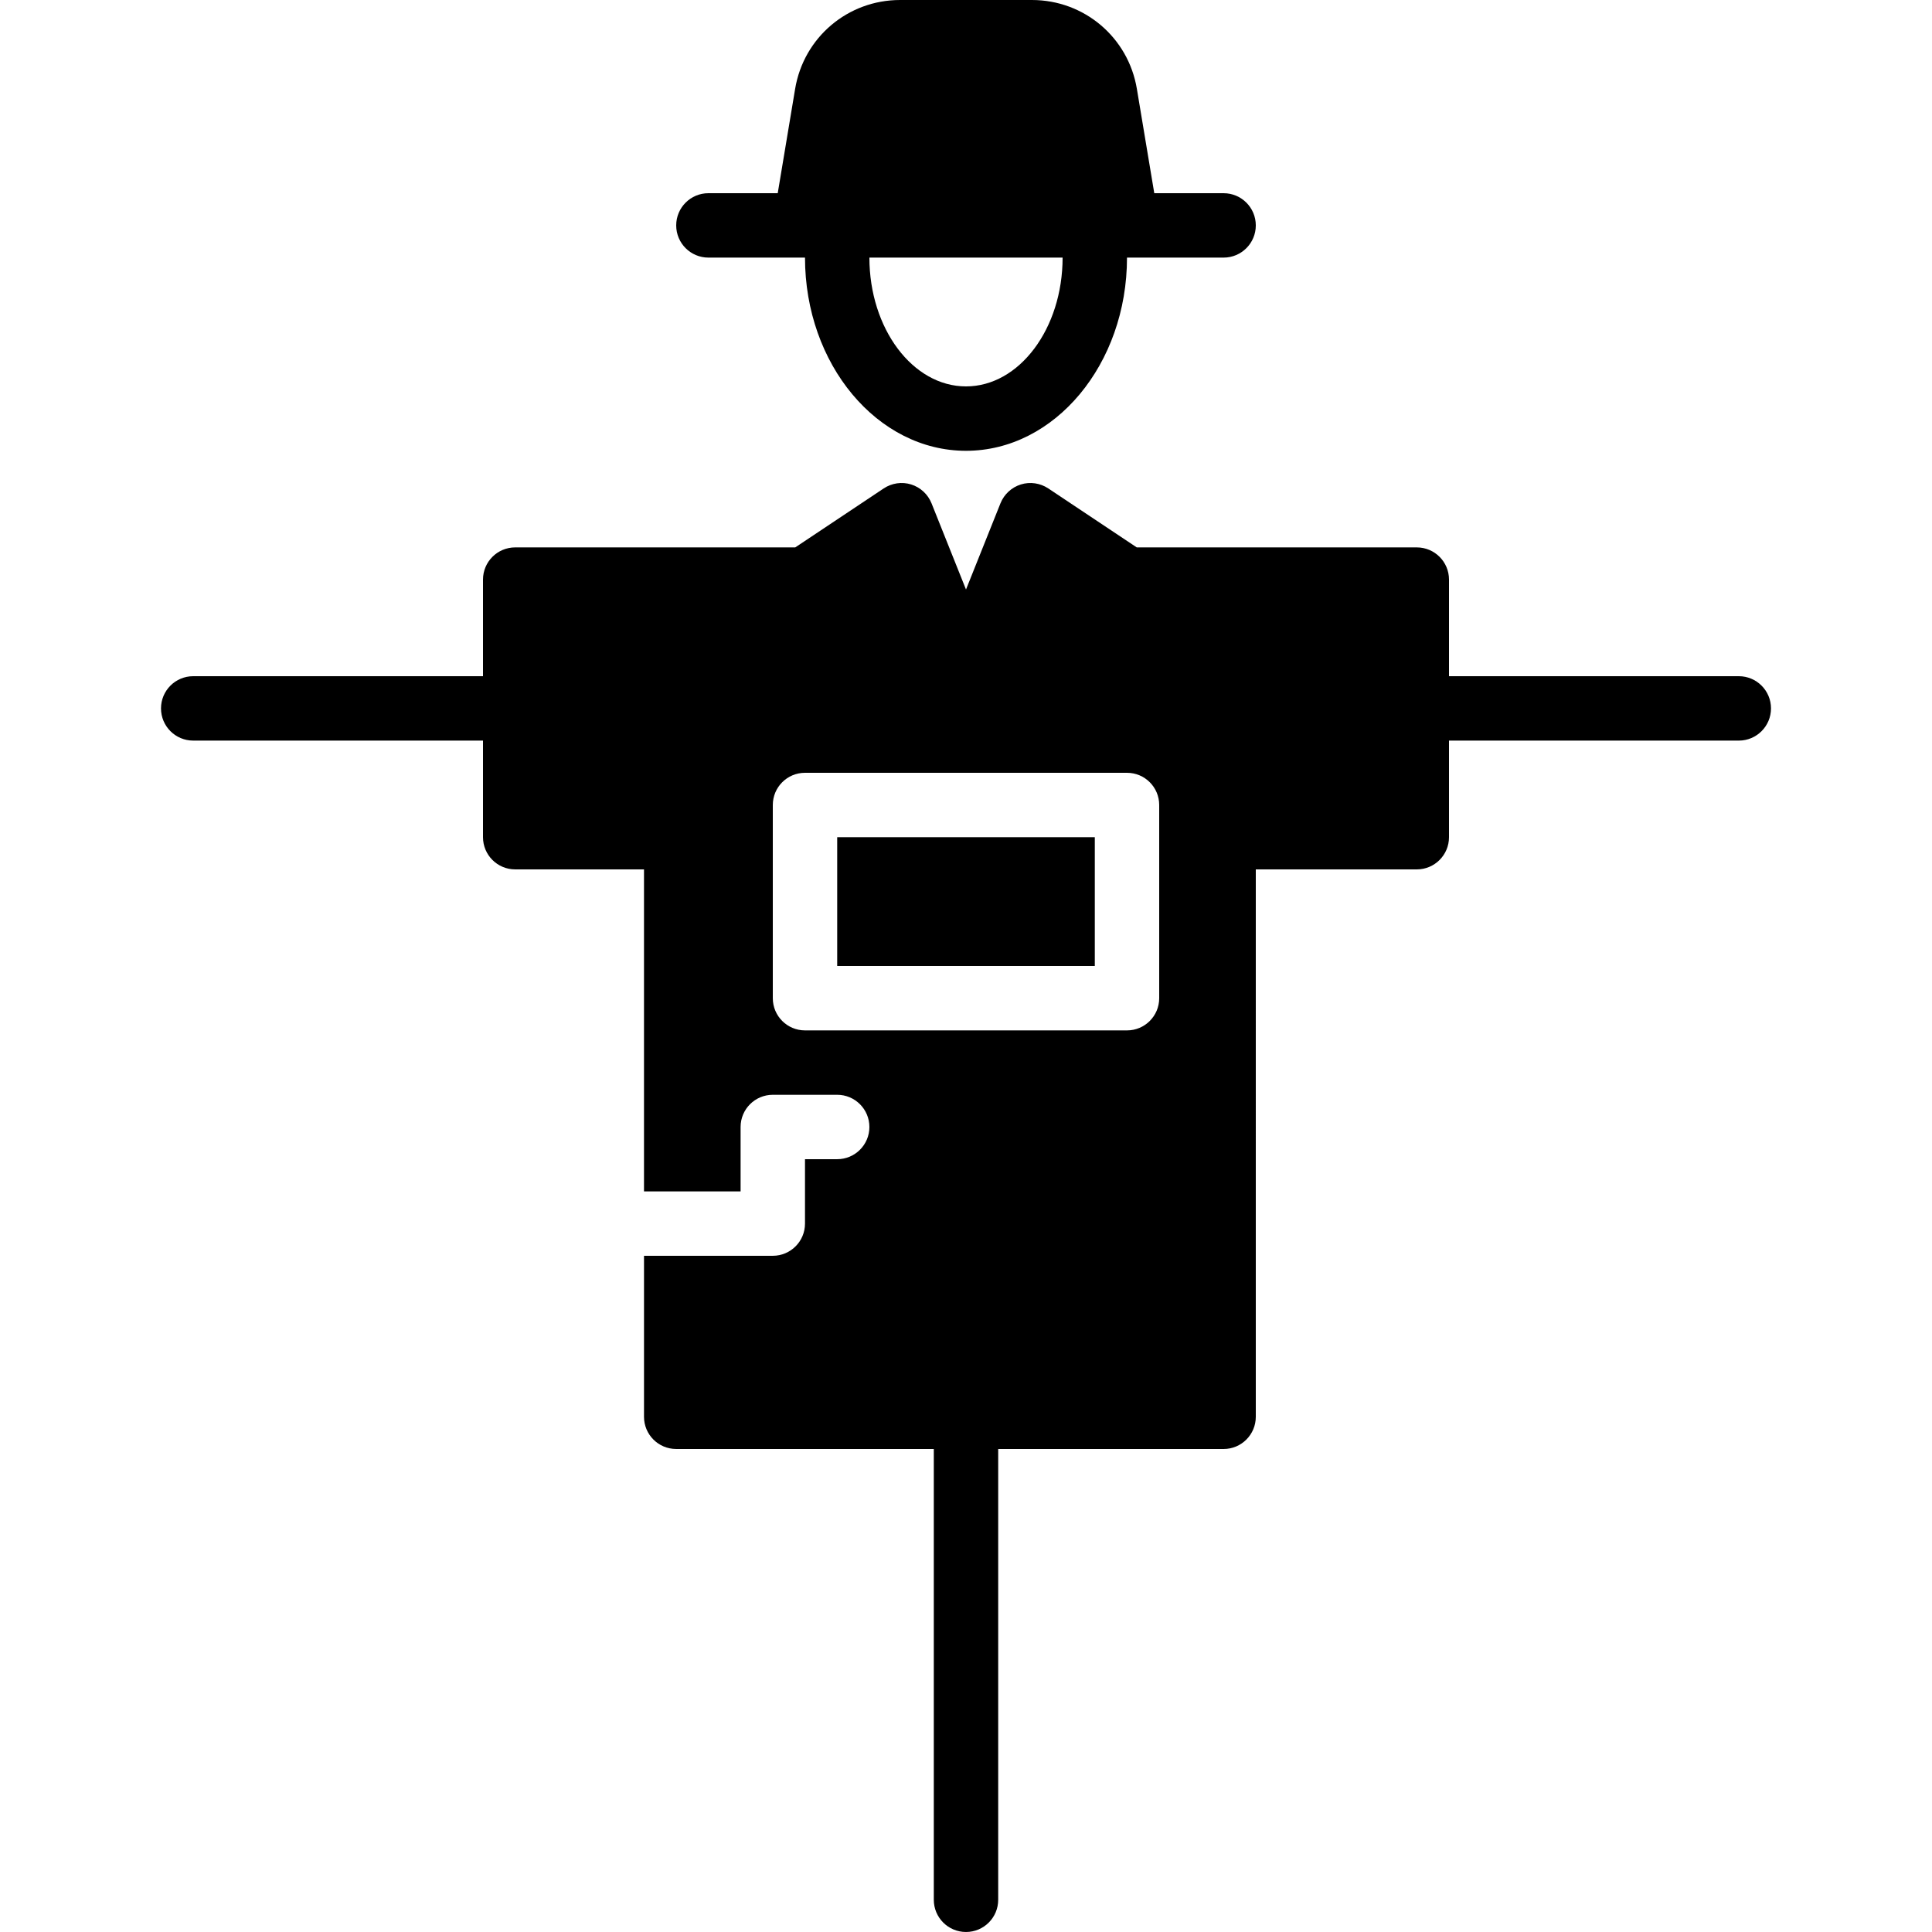 <?xml version="1.0" encoding="iso-8859-1"?>
<!-- Uploaded to: SVG Repo, www.svgrepo.com, Generator: SVG Repo Mixer Tools -->
<svg fill="#000000" version="1.1" id="Layer_1" xmlns="http://www.w3.org/2000/svg" xmlns:xlink="http://www.w3.org/1999/xlink" 
	 viewBox="0 0 512 512" xml:space="preserve">
<g>
	<g>
		<g>
			<path d="M187.733,68.267h25.6c0,28.237,19.14,51.2,42.667,51.2s42.667-22.963,42.667-51.2h25.6c4.71,0,8.533-3.814,8.533-8.533
				s-3.823-8.533-8.533-8.533h-18.372l-4.608-27.631C299.017,9.907,287.317,0,273.468,0h-34.935
				c-13.85,0-25.549,9.907-27.819,23.569L206.106,51.2h-18.372c-4.71,0-8.533,3.814-8.533,8.533S183.023,68.267,187.733,68.267z
				 M281.6,68.267c0,18.825-11.486,34.133-25.6,34.133s-25.6-15.309-25.6-34.133H281.6z"/>
			<path d="M460.8,179.2H384v-25.6c0-4.719-3.823-8.533-8.533-8.533h-74.214l-23.45-15.633c-2.142-1.417-4.821-1.818-7.262-1.05
				c-2.458,0.768-4.437,2.594-5.402,4.983L256,156.228l-9.139-22.861c-0.964-2.389-2.944-4.216-5.402-4.983
				c-2.44-0.768-5.12-0.367-7.262,1.05l-23.45,15.633h-74.214c-4.71,0-8.533,3.814-8.533,8.533v25.6H51.2
				c-4.71,0-8.533,3.814-8.533,8.533s3.823,8.533,8.533,8.533H128v25.6c0,4.719,3.823,8.533,8.533,8.533h34.133v85.333h25.6v-17.067
				c0-4.719,3.823-8.533,8.533-8.533h17.067c4.71,0,8.533,3.814,8.533,8.533s-3.823,8.533-8.533,8.533h-8.533v17.067
				c0,4.719-3.823,8.533-8.533,8.533h-34.133v42.667c0,4.719,3.823,8.533,8.533,8.533h68.267v119.467
				c0,4.719,3.823,8.533,8.533,8.533s8.533-3.814,8.533-8.533V384h59.733c4.71,0,8.533-3.814,8.533-8.533V230.4h42.667
				c4.71,0,8.533-3.814,8.533-8.533v-25.6h76.8c4.71,0,8.533-3.814,8.533-8.533S465.51,179.2,460.8,179.2z M307.2,264.533
				c0,4.719-3.823,8.533-8.533,8.533h-85.333c-4.71,0-8.533-3.814-8.533-8.533v-51.2c0-4.719,3.823-8.533,8.533-8.533h85.333
				c4.71,0,8.533,3.814,8.533,8.533V264.533z"/>
			<rect x="221.867" y="221.865" width="68.267" height="34.133"/>
		</g>
	</g>
</g>
</svg>